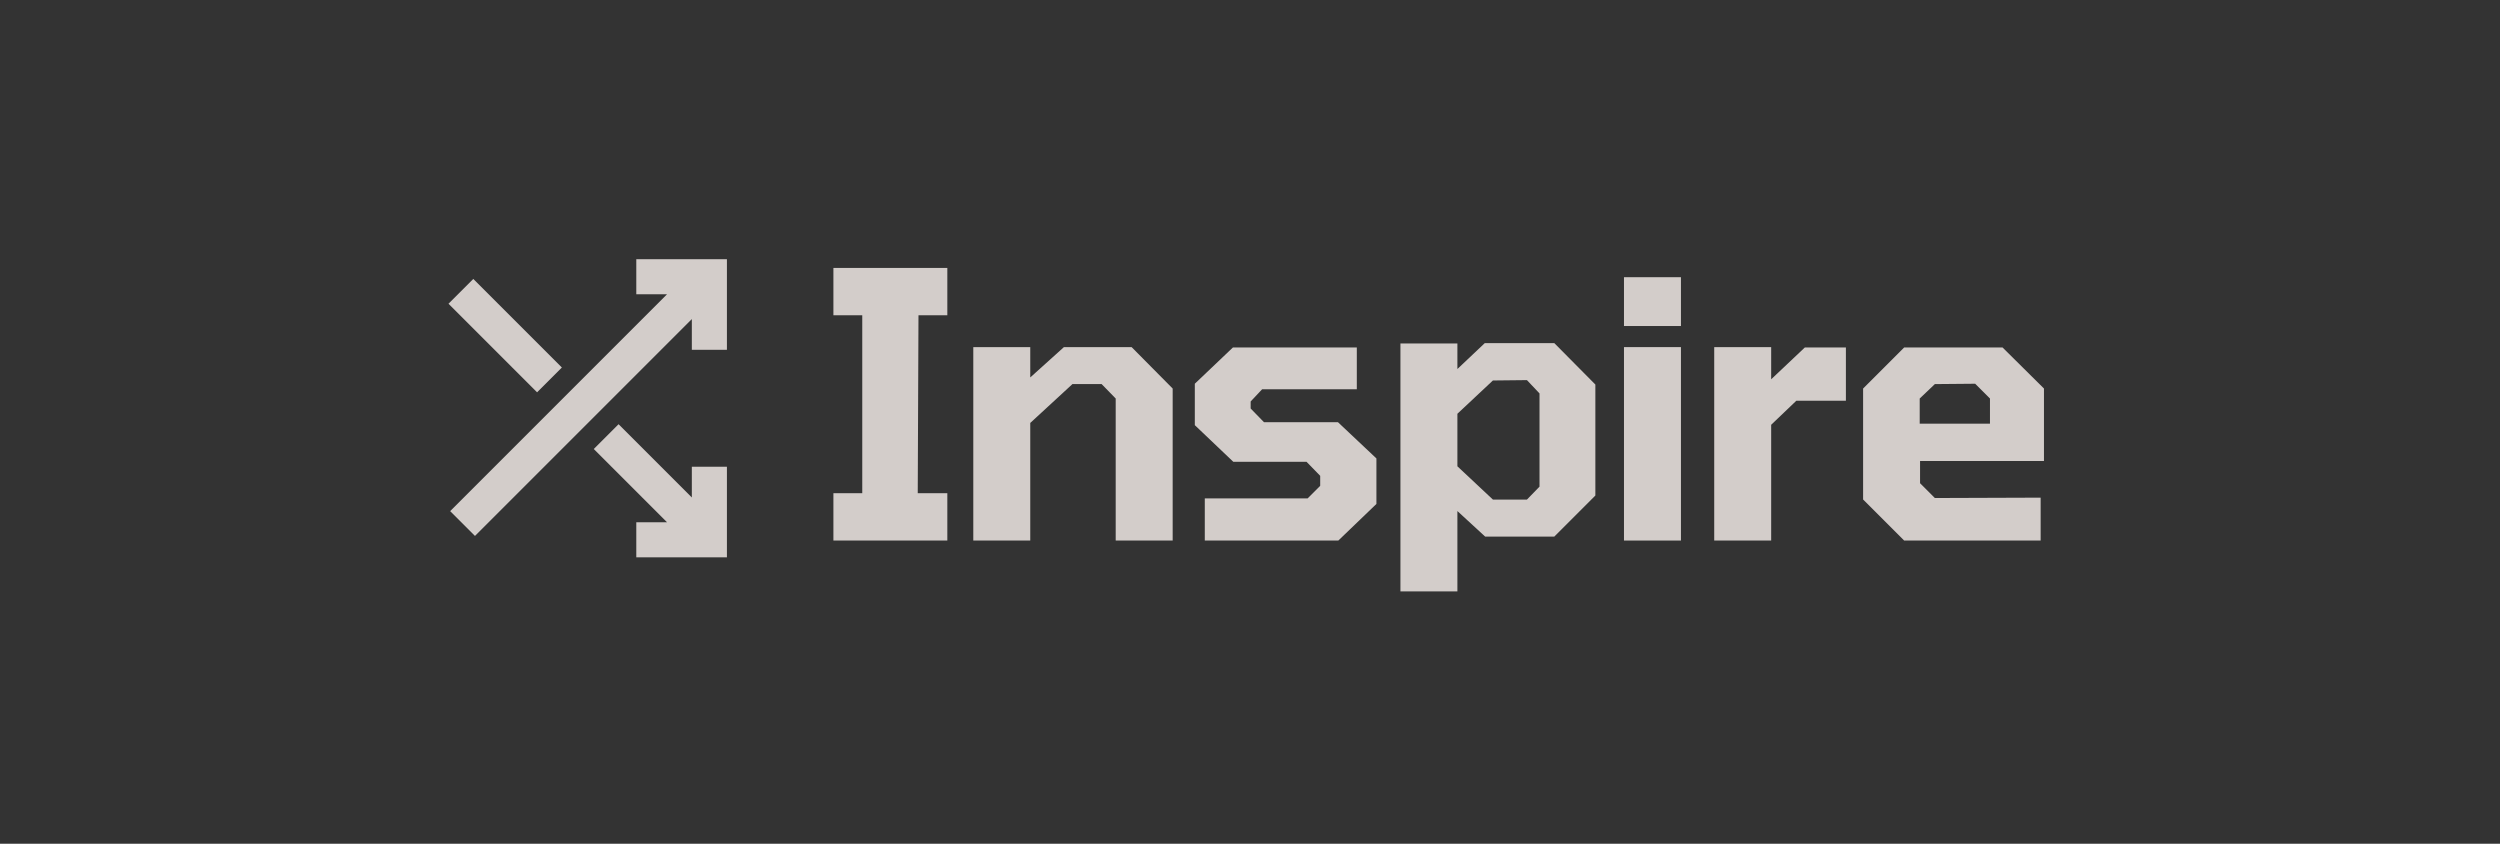 <svg width="240" height="81" viewBox="0 0 240 81" fill="none" xmlns="http://www.w3.org/2000/svg">
<rect x="0" y="0" width="240" height="81" fill="#333333" stroke="none"/>
<g clip-path="url(#clip0_62_3518)">
<g opacity="0.8">
<path d="M80.007 51.893V47.348H82.777V30.268H80.007V25.723H90.944V30.268H88.174L88.103 47.348H90.944V51.893H80.007Z" fill="#FBF4F0"/>
<path d="M93.436 51.893V33.322H98.905V36.234L102.136 33.322H108.634L112.576 37.299V51.893H107.107V38.258L105.758 36.873H102.953L98.905 40.602V51.893H93.436Z" fill="#FBF4F0"/>
<path d="M115.66 51.893V47.845H125.532L126.739 46.638V45.679L125.425 44.33H118.395L114.702 40.815V36.838L118.359 33.358H130.254V37.37H121.164L120.063 38.542V39.217L121.342 40.531H128.444L132.136 44.01V48.378L128.479 51.893H115.66Z" fill="#FBF4F0"/>
<path d="M134.442 56.772V32.975H139.91V35.425L142.538 32.94H149.214L153.155 36.917V47.569L149.214 51.511H142.574L139.91 49.061V56.772H134.442ZM143.319 47.96H146.586L147.793 46.717V37.769L146.586 36.491L143.319 36.526L139.91 39.722V44.764L143.319 47.96Z" fill="#FBF4F0"/>
<path d="M155.902 31.298V26.611H161.371V31.298H155.902ZM155.902 51.893V33.322H161.371V51.893H155.902Z" fill="#FBF4F0"/>
<path d="M164.565 51.893V33.322H170.033V36.411L173.264 33.358H177.206V38.471H172.447L170.033 40.779V51.893H164.565Z" fill="#FBF4F0"/>
<path d="M182.799 51.893L178.858 47.952V37.299L182.799 33.358H192.245L196.221 37.299V44.259H184.326V46.389L185.746 47.81L195.902 47.774V51.893H182.799ZM184.291 40.672H191.037V38.258L189.617 36.838L185.746 36.873L184.291 38.258V40.672Z" fill="#FBF4F0"/>
<path d="M64.035 28.249H61.084V24.881H69.784V33.581H66.416V30.631L45.597 51.45L43.216 49.069L64.035 28.249Z" fill="#FBF4F0"/>
<path d="M45.436 26.778L43.055 29.159L51.559 37.663L53.94 35.282L45.436 26.778Z" fill="#FBF4F0"/>
<path d="M57.002 43.106L59.383 40.725L66.416 47.758V44.807H69.784V53.507H61.084V50.139H64.035L57.002 43.106Z" fill="#FBF4F0"/>
</g>
</g>
<defs>
<clipPath id="clip0_62_3518">
<rect width="240" height="80.173" fill="white" transform="translate(0 0.827)"/>
</clipPath>
</defs>
</svg>
